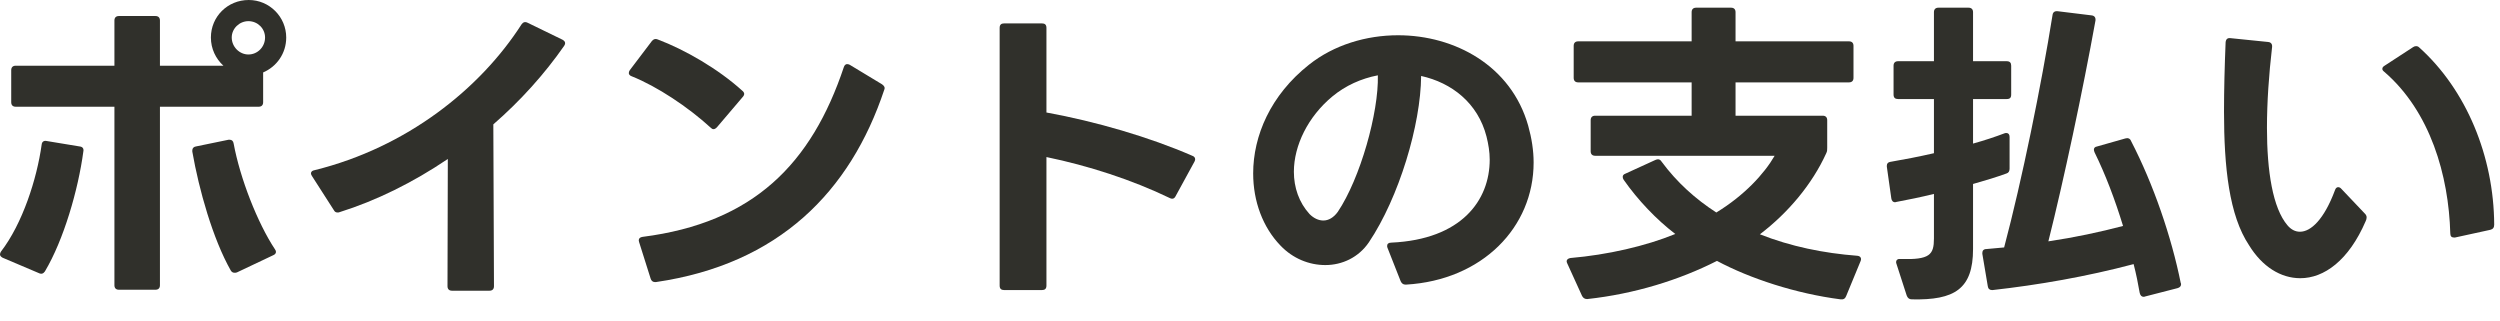 <?xml version="1.0" encoding="utf-8"?>
<svg xmlns="http://www.w3.org/2000/svg" fill="none" height="100%" overflow="visible" preserveAspectRatio="none" style="display: block;" viewBox="0 0 78 10" width="100%">
<g id="">
<path d="M7.23 1.17C7.23 0.89 7.47 0.66 7.75 0.66C8.04 0.66 8.27 0.89 8.27 1.17C8.27 1.46 8.04 1.7 7.75 1.7C7.47 1.7 7.23 1.46 7.23 1.17ZM0 7.94C0 7.98 0.03 8.01 0.08 8.04L1.21 8.52C1.29 8.56 1.35 8.54 1.4 8.47C1.99 7.48 2.44 5.92 2.6 4.73C2.62 4.64 2.58 4.58 2.49 4.57L1.46 4.4C1.37 4.38 1.31 4.42 1.3 4.51C1.15 5.59 0.7 6.98 0.03 7.85C0.01 7.88 0 7.91 0 7.94ZM0.35 2.19V3.19C0.35 3.28 0.4 3.33 0.49 3.33H3.57V8.9C3.57 8.99 3.62 9.04 3.71 9.04H4.85C4.94 9.04 4.99 8.99 4.99 8.9V3.33H8.07C8.16 3.33 8.21 3.28 8.21 3.19V2.26C8.63 2.08 8.93 1.67 8.93 1.17C8.93 0.53 8.41 0 7.76 0C7.1 0 6.58 0.52 6.58 1.17C6.58 1.52 6.73 1.83 6.97 2.05H4.99V0.64C4.99 0.55 4.94 0.5 4.85 0.5H3.71C3.62 0.5 3.57 0.55 3.57 0.64V2.05H0.49C0.4 2.05 0.35 2.1 0.35 2.19ZM6 4.69V4.73C6.21 5.93 6.64 7.45 7.2 8.44C7.23 8.49 7.27 8.51 7.32 8.51C7.34 8.51 7.36 8.51 7.39 8.5L8.53 7.96C8.58 7.94 8.61 7.9 8.61 7.86C8.61 7.83 8.6 7.81 8.58 7.78C8.03 6.95 7.49 5.56 7.29 4.48C7.28 4.4 7.23 4.36 7.17 4.36H7.13L6.11 4.57C6.04 4.58 6 4.63 6 4.69Z" fill="#30302B"/>
<path d="M15.412 8.93L15.392 3.88C16.232 3.15 16.982 2.32 17.602 1.43C17.622 1.4 17.632 1.37 17.632 1.35C17.632 1.3 17.602 1.27 17.552 1.24L16.462 0.71C16.382 0.67 16.322 0.69 16.272 0.76C14.982 2.77 12.692 4.6 9.812 5.31C9.742 5.32 9.702 5.36 9.702 5.41C9.702 5.43 9.712 5.46 9.732 5.49L10.412 6.55C10.442 6.61 10.482 6.63 10.532 6.63C10.552 6.63 10.572 6.63 10.592 6.62C11.742 6.26 12.892 5.69 13.972 4.96L13.962 8.93C13.962 9.02 14.012 9.07 14.102 9.07H15.272C15.362 9.07 15.412 9.02 15.412 8.93Z" fill="#30302B"/>
<path d="M20.429 8.8H20.469C24.299 8.24 26.529 5.98 27.589 2.8C27.619 2.73 27.589 2.68 27.519 2.63L26.509 2.02C26.489 2.01 26.459 2 26.429 2C26.389 2 26.349 2.03 26.329 2.09C25.319 5.11 23.509 6.95 20.049 7.39C19.969 7.4 19.929 7.44 19.929 7.5L19.939 7.55L20.299 8.69C20.319 8.76 20.369 8.8 20.429 8.8ZM19.619 2.28C19.619 2.32 19.649 2.36 19.709 2.38C20.509 2.7 21.469 3.34 22.169 3.98C22.199 4.01 22.229 4.03 22.259 4.03C22.299 4.03 22.329 4.01 22.369 3.97L23.169 3.03C23.199 3 23.219 2.96 23.219 2.93C23.219 2.9 23.199 2.86 23.159 2.83C22.409 2.15 21.369 1.55 20.519 1.23C20.449 1.2 20.389 1.22 20.339 1.28L19.649 2.19C19.629 2.22 19.619 2.25 19.619 2.28Z" fill="#30302B"/>
<path d="M32.649 8.91V4.9C33.959 5.17 35.319 5.61 36.499 6.18C36.579 6.22 36.639 6.2 36.679 6.12L37.269 5.04C37.279 5.02 37.289 4.99 37.289 4.97C37.289 4.92 37.259 4.88 37.199 4.86C35.869 4.28 34.189 3.79 32.649 3.51V0.87C32.649 0.77 32.599 0.73 32.509 0.73H31.329C31.239 0.73 31.189 0.77 31.189 0.87V8.91C31.189 9.01 31.239 9.05 31.329 9.05H32.509C32.599 9.05 32.649 9.01 32.649 8.91Z" fill="#30302B"/>
<path d="M43.849 8.88H43.869C46.249 8.74 47.849 7.09 47.849 5.07C47.849 4.7 47.789 4.31 47.679 3.92C47.149 2.05 45.389 1.1 43.619 1.1C42.629 1.1 41.619 1.4 40.839 2.02C39.639 2.97 39.099 4.24 39.099 5.41C39.099 6.28 39.399 7.09 39.949 7.66C40.339 8.07 40.849 8.27 41.349 8.27C41.879 8.27 42.389 8.03 42.709 7.56C43.649 6.16 44.329 3.89 44.339 2.37C45.289 2.58 46.109 3.21 46.379 4.26C46.439 4.5 46.479 4.74 46.479 4.98C46.479 6.25 45.599 7.47 43.409 7.57C43.319 7.57 43.279 7.61 43.279 7.67C43.279 7.69 43.279 7.71 43.289 7.73L43.699 8.77C43.729 8.84 43.779 8.88 43.849 8.88ZM40.369 5.36C40.369 4.54 40.809 3.64 41.569 3.01C41.979 2.67 42.469 2.45 42.989 2.35C43.019 3.51 42.439 5.57 41.739 6.61C41.609 6.79 41.449 6.88 41.289 6.88C41.139 6.88 40.989 6.81 40.859 6.68C40.529 6.32 40.369 5.85 40.369 5.36Z" fill="#30302B"/>
<path d="M49.239 2.57H52.779V3.61H49.769C49.679 3.61 49.629 3.66 49.629 3.75V4.72C49.629 4.81 49.679 4.86 49.769 4.86H55.369C55.039 5.43 54.419 6.1 53.549 6.63C52.899 6.21 52.319 5.69 51.839 5.04C51.809 4.99 51.769 4.97 51.729 4.97C51.699 4.97 51.679 4.98 51.649 4.99L50.709 5.42C50.649 5.44 50.629 5.48 50.629 5.52C50.629 5.55 50.639 5.58 50.659 5.61C51.099 6.24 51.679 6.85 52.269 7.3C51.339 7.68 50.159 7.95 48.999 8.05C48.929 8.06 48.879 8.1 48.879 8.15C48.879 8.17 48.889 8.2 48.899 8.22L49.359 9.23C49.389 9.29 49.439 9.33 49.509 9.33H49.529C50.989 9.17 52.389 8.74 53.569 8.14C54.599 8.69 56.029 9.16 57.429 9.34C57.509 9.35 57.569 9.32 57.599 9.24L58.049 8.15C58.089 8.06 58.049 7.99 57.949 7.98C56.899 7.9 55.869 7.69 54.909 7.31C55.789 6.64 56.539 5.75 56.979 4.78C57.009 4.72 57.009 4.68 57.009 4.61V3.75C57.009 3.66 56.959 3.61 56.869 3.61H54.149V2.57H57.689C57.779 2.57 57.829 2.52 57.829 2.43V1.43C57.829 1.34 57.779 1.29 57.689 1.29H54.149V0.38C54.149 0.29 54.099 0.24 54.009 0.24H52.919C52.829 0.24 52.779 0.29 52.779 0.38V1.29H49.239C49.149 1.29 49.099 1.34 49.099 1.43V2.43C49.099 2.52 49.149 2.57 49.239 2.57Z" fill="#30302B"/>
<path d="M59.219 3.09H60.339V4.78C59.859 4.89 59.389 4.98 58.979 5.05C58.909 5.06 58.869 5.1 58.869 5.17V5.2L59.009 6.19C59.019 6.26 59.059 6.31 59.129 6.31L59.169 6.3C59.539 6.23 59.939 6.15 60.339 6.05V7.44C60.339 7.95 60.209 8.11 59.299 8.08C59.209 8.07 59.159 8.11 59.159 8.18C59.159 8.19 59.159 8.21 59.169 8.23L59.489 9.22C59.519 9.3 59.569 9.34 59.649 9.34C60.979 9.37 61.559 9.02 61.559 7.77V5.74C61.949 5.63 62.309 5.52 62.609 5.41C62.669 5.39 62.699 5.34 62.699 5.26V4.27C62.699 4.19 62.659 4.15 62.599 4.15C62.579 4.15 62.559 4.15 62.539 4.16C62.249 4.27 61.919 4.38 61.559 4.48V3.09H62.609C62.709 3.09 62.749 3.05 62.749 2.95V2.05C62.749 1.96 62.709 1.91 62.609 1.91H61.559V0.38C61.559 0.29 61.509 0.24 61.419 0.24H60.479C60.389 0.24 60.339 0.29 60.339 0.38V1.91H59.219C59.129 1.91 59.079 1.96 59.079 2.05V2.95C59.079 3.05 59.129 3.09 59.219 3.09ZM61.849 7.89V7.92L62.019 8.93C62.029 9.01 62.079 9.05 62.149 9.05H62.169C63.599 8.89 65.099 8.63 66.569 8.24C66.649 8.55 66.709 8.85 66.759 9.14C66.779 9.22 66.819 9.26 66.879 9.26C66.899 9.26 66.909 9.26 66.929 9.25L67.939 8.99C68.009 8.97 68.049 8.93 68.049 8.87C68.049 8.85 68.049 8.84 68.039 8.83C67.749 7.39 67.189 5.75 66.489 4.4C66.469 4.34 66.419 4.31 66.369 4.31L66.309 4.32L65.429 4.57C65.359 4.58 65.329 4.62 65.329 4.67C65.329 4.69 65.339 4.72 65.349 4.75C65.689 5.44 65.989 6.23 66.239 7.05C65.519 7.24 64.719 7.41 63.909 7.53C64.389 5.62 64.979 2.85 65.379 0.64C65.389 0.55 65.349 0.49 65.259 0.48L64.199 0.35C64.109 0.34 64.049 0.38 64.039 0.47C63.689 2.66 63.089 5.61 62.529 7.72L61.979 7.77C61.889 7.77 61.849 7.82 61.849 7.89Z" fill="#30302B"/>
<path d="M70.169 7.65C70.579 8.32 71.159 8.68 71.769 8.68C72.509 8.68 73.279 8.13 73.809 6.9C73.829 6.86 73.839 6.82 73.839 6.78C73.839 6.74 73.819 6.7 73.789 6.67L73.039 5.88C73.009 5.85 72.979 5.84 72.949 5.84C72.909 5.84 72.869 5.87 72.849 5.94C72.509 6.85 72.099 7.23 71.759 7.23C71.609 7.23 71.479 7.16 71.369 7.03C70.909 6.49 70.729 5.34 70.729 3.99C70.729 3.19 70.789 2.33 70.889 1.47C70.899 1.38 70.859 1.32 70.769 1.31L69.589 1.19C69.499 1.18 69.449 1.22 69.439 1.32C69.409 2.06 69.389 2.79 69.389 3.48C69.389 5.22 69.549 6.72 70.169 7.65ZM74.389 2.24C75.829 3.48 76.399 5.48 76.449 7.28C76.449 7.37 76.489 7.41 76.559 7.41H76.599L77.699 7.17C77.779 7.15 77.819 7.1 77.819 7.01C77.809 4.88 76.949 2.8 75.479 1.48C75.449 1.45 75.419 1.44 75.379 1.44C75.349 1.44 75.319 1.45 75.289 1.47L74.399 2.05C74.349 2.08 74.329 2.11 74.329 2.15C74.329 2.18 74.349 2.21 74.389 2.24Z" fill="#30302B"/>
</g>
</svg>
